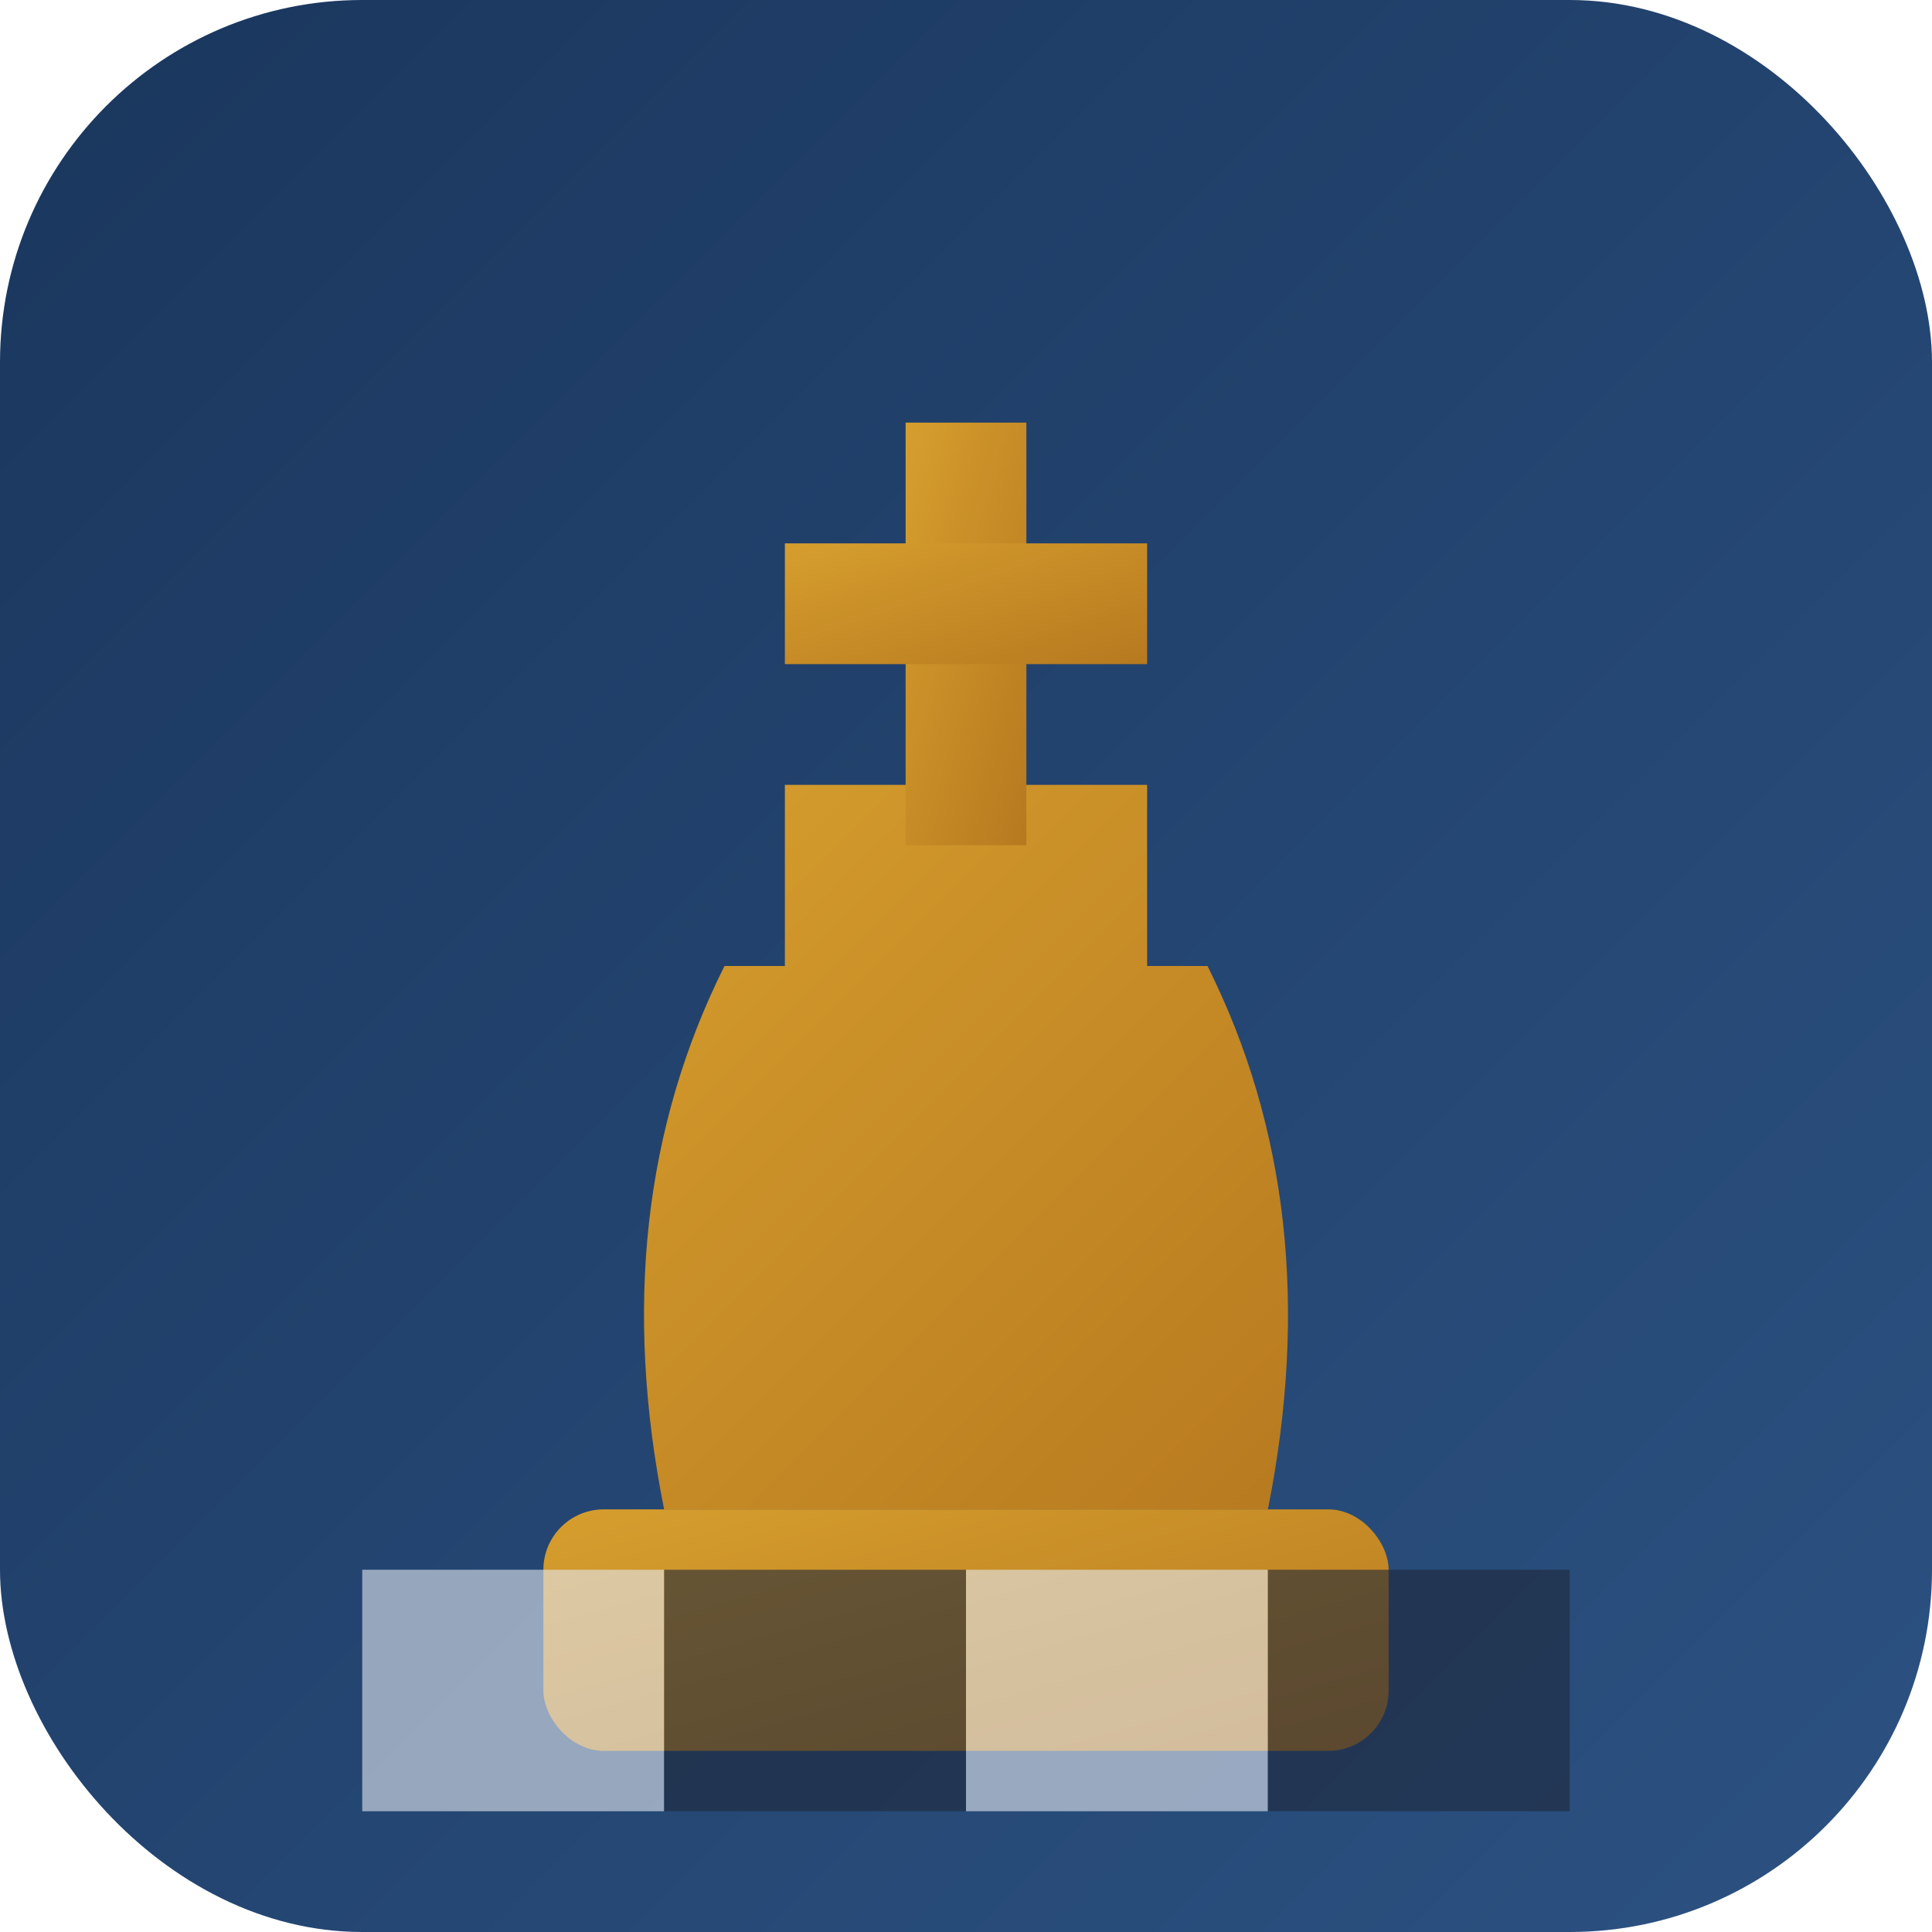 <svg xmlns="http://www.w3.org/2000/svg" viewBox="0 0 64 64">
  <defs>
    <linearGradient id="bg" x1="0%" y1="0%" x2="100%" y2="100%">
      <stop offset="0%" style="stop-color:#1a365d"/>
      <stop offset="100%" style="stop-color:#2c5282"/>
    </linearGradient>
    <linearGradient id="gold" x1="0%" y1="0%" x2="100%" y2="100%">
      <stop offset="0%" style="stop-color:#d69e2e"/>
      <stop offset="100%" style="stop-color:#b7791f"/>
    </linearGradient>
  </defs>
  
  <!-- Background -->
  <rect width="64" height="64" rx="12" fill="url(#bg)"/>
  
  <!-- Simplified King piece -->
  <g transform="translate(32, 36)">
    <!-- Base -->
    <rect x="-14" y="14" width="28" height="8" rx="2" fill="url(#gold)"/>
    
    <!-- Body -->
    <path d="M-10,14 Q-12,4 -8,-4 L-6,-4 L-6,-10 L6,-10 L6,-4 L8,-4 Q12,4 10,14 Z" fill="url(#gold)"/>
    
    <!-- Cross -->
    <rect x="-2" y="-22" width="4" height="14" fill="url(#gold)"/>
    <rect x="-6" y="-18" width="12" height="4" fill="url(#gold)"/>
  </g>
  
  <!-- Chessboard hint at bottom -->
  <g transform="translate(12, 52)">
    <rect x="0" y="0" width="10" height="8" fill="#e2e8f0" opacity="0.6"/>
    <rect x="10" y="0" width="10" height="8" fill="#1e293b" opacity="0.6"/>
    <rect x="20" y="0" width="10" height="8" fill="#e2e8f0" opacity="0.6"/>
    <rect x="30" y="0" width="10" height="8" fill="#1e293b" opacity="0.6"/>
  </g>
</svg>

